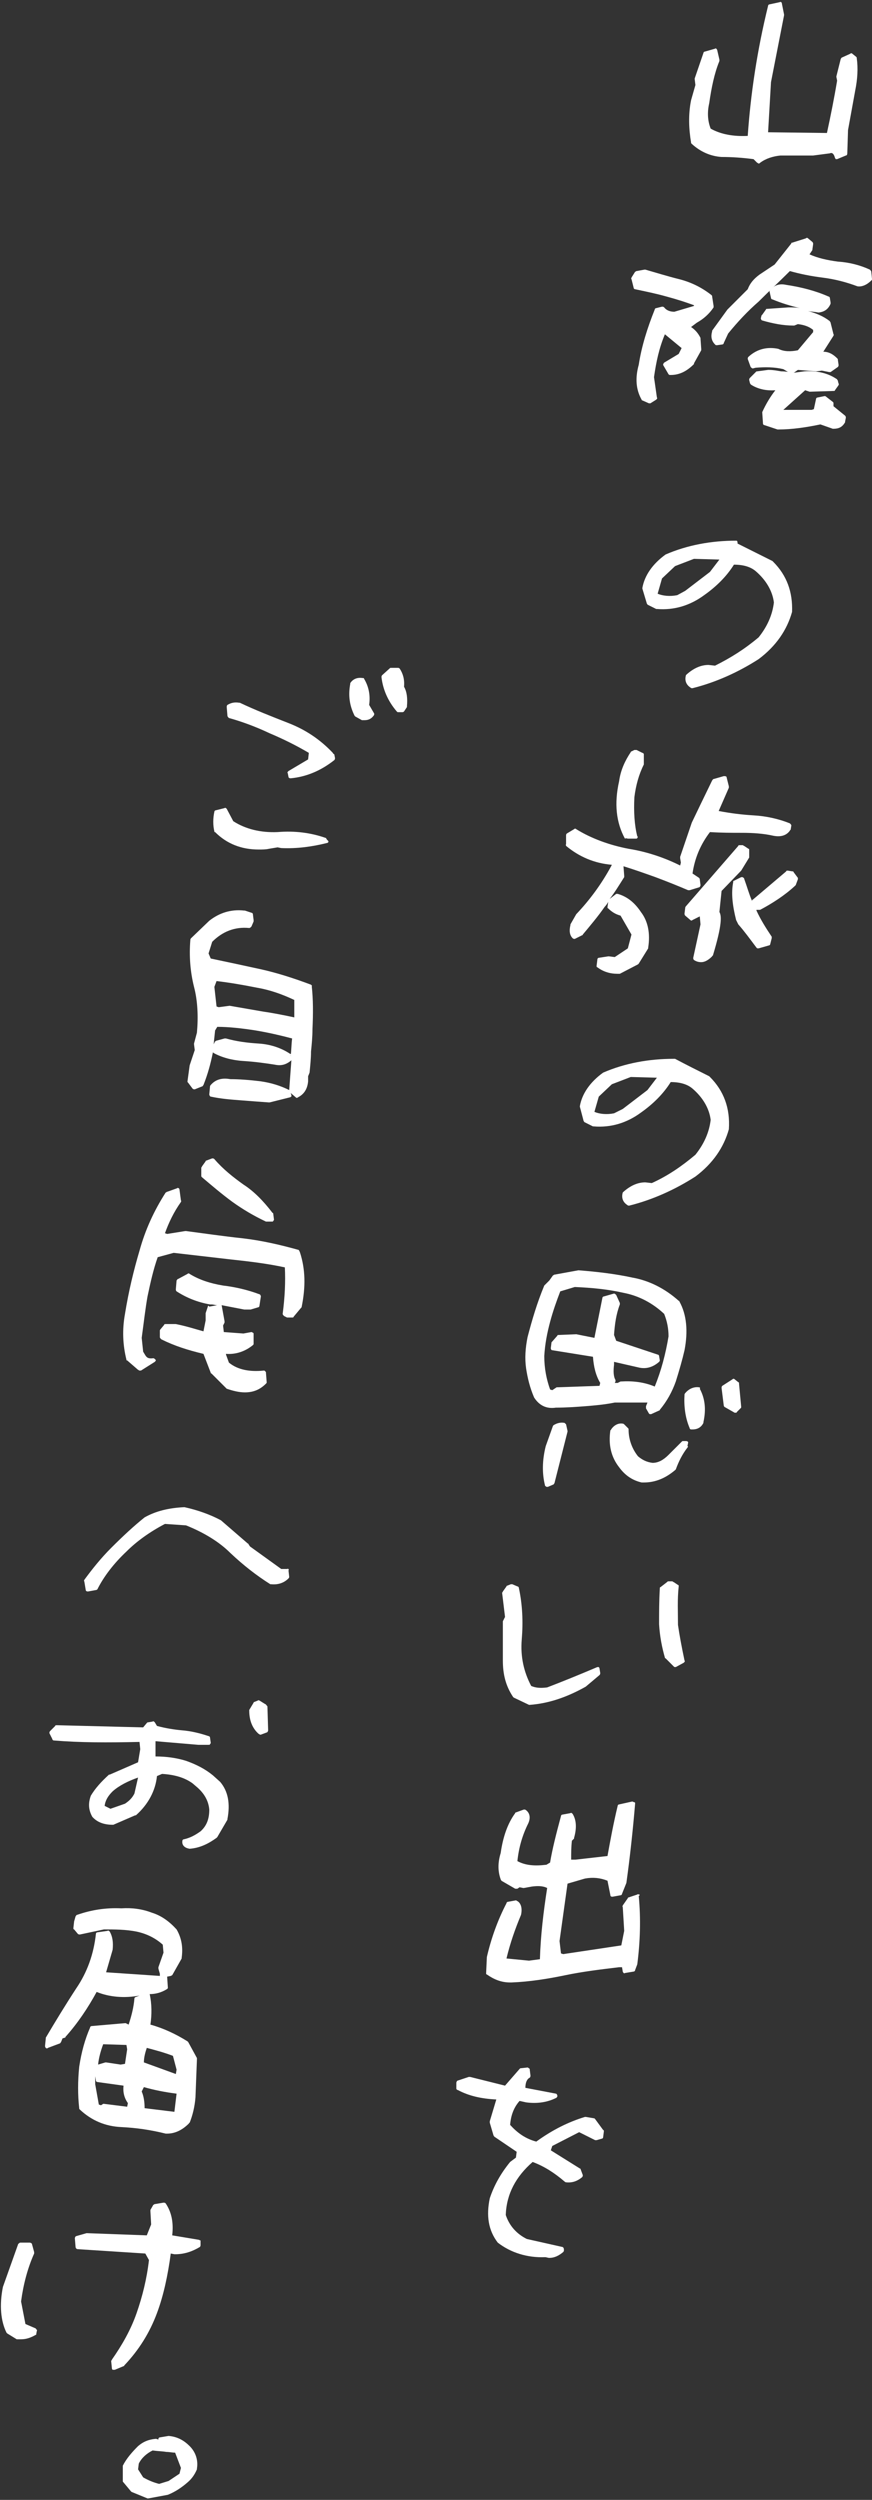 <?xml version="1.0" encoding="utf-8"?>
<!-- Generator: Adobe Illustrator 28.1.0, SVG Export Plug-In . SVG Version: 6.00 Build 0)  -->
<svg version="1.1" id="レイヤー_1" xmlns="http://www.w3.org/2000/svg" xmlns:xlink="http://www.w3.org/1999/xlink" x="0px"
	 y="0px" width="120px" height="344px" viewBox="0 0 120 344" style="enable-background:new 0 0 120 344;" xml:space="preserve">
<rect x="0" y="0" width="120" height="344" fill="#333333" stroke="none"/>
<style type="text/css">
	.st0{fill:#FFFFFF;}
</style>
<g>
	<path class="st0" d="M95.2,19.8c1.2,1.1,2.6,1.7,4.1,1.8c1.4,0,2.9,0.1,4.4,0.3l0.5,0.5c0.1,0,0.1,0.1,0.2,0.1c0.1,0,0.1,0,0.2-0.1
		c0.8-0.6,1.8-0.9,2.8-1l4.5,0l2.3-0.3c0.2-0.1,0.5-0.1,0.7,0.6c0,0.1,0.1,0.1,0.1,0.2c0.1,0,0.1,0,0.2,0l1.2-0.5
		c0.1,0,0.2-0.1,0.2-0.3l0.1-3.2l1-5.5c0.3-1.5,0.4-3,0.2-4.4c0-0.1,0-0.1-0.1-0.2l-0.5-0.4c-0.1-0.1-0.2-0.1-0.3,0l-1.1,0.5
		c-0.1,0-0.1,0.1-0.2,0.2l-0.6,2.4c0,0,0,0.1,0,0.1l0.1,0.5c-0.4,2.4-0.9,4.9-1.4,7.2l-8.1-0.1l0.4-6.9l1.8-9.2c0,0,0-0.1,0-0.1
		l-0.3-1.5c0-0.2-0.2-0.3-0.3-0.2l-1.4,0.3c-0.1,0-0.2,0.1-0.2,0.2c-1.5,6.1-2.4,12.1-2.8,17.9c-1.9,0.1-3.7-0.2-5.1-1
		c-0.4-1-0.5-2.2-0.2-3.5c0.3-2.1,0.7-4.1,1.4-5.8c0-0.1,0-0.1,0-0.2l-0.3-1.3c0-0.1-0.1-0.1-0.1-0.2c-0.1,0-0.1-0.1-0.2,0l-1.4,0.4
		c-0.1,0-0.2,0.1-0.2,0.2l-1.2,3.5c0,0,0,0.1,0,0.1l0.1,0.8l-0.6,2.1c-0.4,2-0.3,4,0,5.8C95.1,19.7,95.1,19.7,95.2,19.8z"/>
	<path class="st0" d="M114.7,55.9l0-0.4c0-0.1,0-0.1-0.1-0.2l-0.9-0.7c-0.1-0.1-0.2-0.1-0.2-0.1l-1,0.2c-0.1,0-0.2,0.1-0.2,0.2
		l-0.3,1.4l-0.3,0.1l-3.9,0l3-2.7l0.6,0.2c0,0,0,0,0.1,0l3.2-0.1c0.1,0,0.2,0,0.2-0.1l0.5-0.7c0-0.1,0.1-0.2,0-0.2l-0.1-0.4
		c0-0.1-0.1-0.1-0.1-0.2c-1.3-0.9-2.8-1.2-4.5-1.1l-1.5,0.2c-0.6-0.1-1.1-0.2-1.7-0.2c-0.6-0.1-1.1-0.2-1.7-0.2c0,0-0.1,0-0.1,0
		l-1.5,0.2c-0.1,0-0.1,0-0.2,0.1l-0.8,0.8c-0.1,0.1-0.1,0.2-0.1,0.3l0.1,0.4c0,0.1,0.1,0.1,0.1,0.2c0.9,0.6,2.1,0.9,3.4,0.8
		c-0.7,0.9-1.3,1.9-1.8,3c0,0,0,0.1,0,0.1l0.1,1.5c0,0.1,0.1,0.2,0.2,0.2l1.8,0.6c0,0,0.1,0,0.1,0c0,0,0,0,0,0
		c1.9,0,3.9-0.3,5.8-0.7l1.7,0.6c0,0,0,0,0.1,0c0.7,0,1.2-0.2,1.6-0.9c0,0,0-0.1,0-0.1l0.1-0.5c0-0.1,0-0.2-0.1-0.3L114.7,55.9z"/>
	<path class="st0" d="M87.2,39.6c0,0.1,0.1,0.2,0.2,0.2c1.4,0.3,2.9,0.6,4.3,1c1.5,0.4,2.7,0.8,3.8,1.2l0,0.1l-2.7,0.8
		c-0.6,0-1.1-0.2-1.4-0.6c-0.1-0.1-0.2-0.1-0.3-0.1l-0.8,0.2c-0.1,0-0.2,0.1-0.2,0.2c-1,2.5-1.8,5-2.2,7.6c-0.5,1.8-0.4,3.4,0.4,4.8
		c0,0.1,0.1,0.1,0.1,0.1l0.9,0.4c0,0,0.1,0,0.1,0c0,0,0.1,0,0.1,0l0.8-0.5c0.1-0.1,0.2-0.2,0.1-0.3l-0.4-2.8c0.3-2.1,0.7-4,1.5-5.9
		l2.3,1.9l-0.4,0.8l-2,1.2c-0.1,0.1-0.2,0.3-0.1,0.4l0.7,1.2c0.1,0.1,0.1,0.1,0.3,0.1c1.3,0,2.3-0.6,3.2-1.5c0,0,0,0,0-0.1l1-1.8
		c0,0,0-0.1,0-0.2l-0.1-1.4c0,0,0-0.1,0-0.1c-0.3-0.6-0.7-1.1-1.3-1.5l0.8-0.6c0.9-0.5,1.7-1.2,2.3-2.1c0-0.1,0-0.1,0-0.2l-0.2-1.3
		c0-0.1,0-0.1-0.1-0.2c-1.4-1.1-2.9-1.8-4.5-2.2c-1.6-0.4-3.2-0.9-4.6-1.3c0,0-0.1,0-0.1,0l-1.1,0.2c-0.1,0-0.1,0.1-0.2,0.1
		l-0.5,0.8c0,0.1-0.1,0.2,0,0.2L87.2,39.6z"/>
	<path class="st0" d="M109.8,48.2c-1,0.2-1.9,0.2-2.7-0.2c-1.5-0.3-2.9,0-4.1,1.1c-0.1,0.1-0.1,0.2-0.1,0.3l0.4,1.1
		c0.1,0.1,0.2,0.2,0.3,0.2l0.4-0.1c1.3-0.1,2.6-0.1,3.8,0.2l1,0.6c0,0,0.1,0,0.1,0c0.1,0,0.1,0,0.2,0l0.7-0.5l2.5,0.2l0.8-0.1l1,0.2
		c0.1,0,0.1,0,0.2,0l1-0.7c0.1-0.1,0.1-0.2,0.1-0.3l-0.1-0.7c0-0.1,0-0.1-0.1-0.2c-0.5-0.5-1.1-0.9-1.9-0.9l1.4-2.2
		c0-0.1,0.1-0.1,0-0.2l-0.4-1.6c0-0.1-0.1-0.1-0.1-0.2c-0.9-0.7-1.9-1.1-3-1.4c0.5,0.1,0.9,0.1,1.4,0.2c0,0,0,0,0.1,0
		c0.8-0.1,1.3-0.5,1.6-1.2c0-0.1,0-0.1,0-0.2l-0.1-0.6c0-0.1-0.1-0.2-0.2-0.2c-1.8-0.8-3.8-1.3-5.8-1.6c-0.9-0.2-1.6,0-2.2,0.7
		c-0.1,0.1-0.1,0.2-0.1,0.2l0.2,0.9c0,0.1,0.1,0.2,0.2,0.2c1.2,0.5,2.5,0.9,3.8,1.2c-0.5-0.1-1-0.1-1.6-0.1l-2.9,0.2
		c-0.1,0-0.2,0-0.2,0.1l-0.5,0.7c0,0-0.1,0.1-0.1,0.1l-0.1,0.4c0,0.1,0.1,0.3,0.2,0.3c1.4,0.4,2.8,0.7,4.3,0.7c0,0,0.1,0,0.1,0
		l0.5-0.2c0.8,0.1,1.5,0.3,2.1,0.8l0,0.3L109.8,48.2z"/>
	<path class="st0" d="M119.9,37.4c0-0.1-0.1-0.2-0.2-0.3c-1.3-0.6-2.8-1-4.4-1.1c-1.5-0.2-2.8-0.5-3.9-1l0.4-0.6c0,0,0-0.1,0-0.1
		l0.1-0.7c0-0.1,0-0.2-0.1-0.3l-0.6-0.5c-0.1-0.1-0.2-0.1-0.3,0l-1.9,0.6c-0.1,0-0.1,0-0.1,0.1l-2.3,2.9l-2.1,1.4
		c-0.8,0.6-1.3,1.2-1.6,2l-2.8,2.8l-2.1,2.9c0,0,0,0.1,0,0.1c-0.2,0.7-0.1,1.3,0.4,1.8c0.1,0.1,0.1,0.1,0.2,0.1c0,0,0,0,0.1,0
		l0.7-0.1c0.1,0,0.2-0.1,0.2-0.2l0.6-1.3c1.3-1.6,2.7-3.1,4.2-4.4c1.5-1.5,2.9-2.8,4.3-4.2c1.4,0.4,2.9,0.7,4.5,0.9
		c1.6,0.2,3.2,0.6,4.8,1.2c0.6,0.1,1.3-0.2,1.9-0.8c0.1-0.1,0.1-0.1,0.1-0.2L119.9,37.4z"/>
	<path class="st0" d="M101.3,74.4c-3.4,0-6.7,0.6-9.7,1.9c-1.8,1.3-2.9,2.9-3.2,4.6c0,0,0,0.1,0,0.1L89,83c0,0.1,0.1,0.1,0.1,0.2
		l1.2,0.6c0,0,0.1,0,0.1,0c2.4,0.2,4.6-0.5,6.5-1.9c1.7-1.2,3.1-2.6,4.1-4.2c1.3,0,2.3,0.3,3,0.9c1.4,1.2,2.3,2.7,2.5,4.3
		c-0.2,1.7-0.9,3.3-2.1,4.8c-1.9,1.6-3.8,2.8-6,3.9l-0.9-0.1c-1.1,0-2.1,0.5-3,1.3c0,0-0.1,0.1-0.1,0.1c-0.2,0.7,0,1.3,0.6,1.7
		c0,0,0.1,0.1,0.2,0.1c0,0,0,0,0.1,0c3.2-0.8,6.3-2.2,9.1-4c2.4-1.8,3.9-4,4.6-6.5c0.1-2.7-0.7-5-2.6-6.9c0,0,0,0-0.1-0.1
		c-1.6-0.8-3.2-1.6-4.8-2.4C101.5,74.4,101.4,74.4,101.3,74.4z M93.2,81.9c-1,0.2-2,0.1-2.7-0.2l0.6-2.1l1.8-1.7l2.6-1L99,77
		l-1.3,1.7l-3.4,2.6L93.2,81.9z"/>
	<path class="st0" d="M86.4,115.4C86.4,115.4,86.4,115.4,86.4,115.4l1.1,0c0.1,0,0.2,0,0.2-0.1c0.1-0.1,0.1-0.2,0-0.2
		c-0.4-1.6-0.5-3.4-0.4-5.4c0.2-1.6,0.6-3.1,1.3-4.5c0,0,0-0.1,0-0.1l0-1.3c0-0.1-0.1-0.2-0.2-0.2l-0.8-0.4c-0.1,0-0.2,0-0.3,0
		l-0.4,0.2c0,0-0.1,0-0.1,0.1c-0.8,1.2-1.4,2.5-1.6,4c-0.7,3.1-0.4,5.7,0.8,7.9C86.2,115.3,86.3,115.4,86.4,115.4z"/>
	<path class="st0" d="M77.9,116.4c1.8,1.5,3.9,2.4,6.3,2.6l-0.1,0.2c-1.3,2.4-2.9,4.6-4.8,6.6l-0.8,1.4c0,0,0,0.1,0,0.1
		c-0.2,0.8-0.1,1.4,0.3,1.8c0.1,0.1,0.2,0.1,0.3,0.1l1-0.5c0,0,0.1,0,0.1-0.1c1-1.2,2.1-2.5,3-3.8c0.2-0.2,0.4-0.5,0.5-0.7l-0.1,0.7
		c0,0.1,0,0.2,0.1,0.2c0.5,0.5,1,0.8,1.7,1l1.5,2.6l-0.5,1.9l-1.8,1.2l-0.8-0.1c0,0-0.1,0-0.1,0l-1.3,0.2c-0.1,0-0.2,0.1-0.2,0.3
		l-0.1,0.8c0,0.1,0,0.2,0.1,0.2c0.8,0.6,1.7,0.9,2.8,0.9c0.1,0,0.1,0,0.2,0c0,0,0.1,0,0.1,0l2.5-1.3c0,0,0.1-0.1,0.1-0.1l1.3-2.1
		c0,0,0-0.1,0-0.1c0.3-1.9,0-3.6-1-4.9c-0.8-1.2-1.8-2.1-3.2-2.5c-0.1,0-0.2,0-0.2,0l-0.9,0.7c0.7-0.9,1.3-1.9,2-3c0,0,0-0.1,0-0.2
		l-0.1-1.3c1.6,0.5,3,1,4.4,1.5c1.6,0.6,3.1,1.2,4.5,1.8c0.1,0,0.1,0,0.2,0l1.3-0.4c0.1,0,0.2-0.2,0.2-0.3l-0.1-0.8
		c0-0.1-0.1-0.2-0.1-0.2l-0.9-0.6c0.3-2.1,1.1-4,2.4-5.7c1.6,0.1,3,0.1,4.4,0.1c1.5,0,3,0.1,4.3,0.4c1,0.2,1.8,0,2.3-0.7
		c0,0,0-0.1,0.1-0.1l0.1-0.6c0-0.1-0.1-0.2-0.2-0.3c-1.5-0.6-3.2-1-5-1.1c-1.7-0.1-3.2-0.3-4.8-0.6l1.4-3.2c0-0.1,0-0.1,0-0.2
		l-0.3-1.2c0-0.2-0.2-0.2-0.4-0.2l-1.4,0.4c-0.1,0-0.1,0.1-0.2,0.2l-1.6,3.3l-1.2,2.5l-1.6,4.7c0,0,0,0.1,0,0.2l0.1,0.6l-0.1,0.4
		c-2.2-1.1-4.6-1.9-7.1-2.3c-2.6-0.5-5.1-1.4-7.2-2.7c-0.1-0.1-0.2-0.1-0.3,0l-1,0.6c-0.1,0.1-0.1,0.2-0.1,0.3l0,1.2
		C77.8,116.2,77.9,116.3,77.9,116.4z"/>
	<path class="st0" d="M102,119.8l1.1-1.8c0,0,0-0.1,0-0.2l0-0.8c0-0.1,0-0.2-0.1-0.2l-0.6-0.4c-0.1,0-0.1-0.1-0.2-0.1l-0.4,0
		c-0.1,0-0.2,0-0.2,0.1l-7.2,8.3c0,0-0.1,0.1-0.1,0.2l-0.1,0.8c0,0.1,0,0.2,0.1,0.3l0.7,0.6c0.1,0.1,0.2,0.1,0.3,0l1-0.5l0.1,1.1
		l-1,4.6c0,0.1,0,0.2,0.1,0.3c0.3,0.2,0.6,0.3,1,0.3c0.5,0,1-0.3,1.5-0.8c0,0,0-0.1,0.1-0.1c1.3-4.3,1.2-5.5,0.9-6l0.3-2.9
		L102,119.8z"/>
	<path class="st0" d="M109.2,120c0-0.1-0.1-0.1-0.2-0.1l-0.6-0.1c-0.1,0-0.2,0-0.2,0.1l-4.6,3.9c-0.1,0-0.1,0.1-0.1,0.2
		c-0.4-0.9-0.7-2-1.1-3.1c0-0.1-0.1-0.1-0.2-0.2c-0.1,0-0.2,0-0.2,0l-1,0.5c-0.1,0-0.1,0.1-0.1,0.2c-0.3,1.5-0.1,3.2,0.4,5.2
		l0.3,0.6c0,0,0,0,0,0c0.8,0.9,1.6,2,2.5,3.2c0.1,0.1,0.1,0.1,0.2,0.1c0,0,0,0,0.1,0l1.4-0.4c0.1,0,0.2-0.1,0.2-0.2l0.2-0.8
		c0-0.1,0-0.2,0-0.2c-0.8-1.2-1.5-2.3-2.1-3.6c0,0,0-0.1,0-0.1l0.3,0c0.1,0,0.1,0,0.2,0c1.7-0.9,3.4-2,4.8-3.3c0,0,0.1-0.1,0.1-0.1
		l0.3-0.8c0-0.1,0-0.2,0-0.2L109.2,120z"/>
	<path class="st0" d="M97.7,148.2c0,0-0.1-0.1-0.1-0.1c-1.6-0.8-3.2-1.6-4.7-2.4c-0.1,0-0.1,0-0.2,0c-3.4,0-6.7,0.6-9.7,1.9
		c-1.8,1.3-2.9,2.9-3.2,4.6c0,0,0,0.1,0,0.1l0.5,1.9c0,0.1,0.1,0.1,0.1,0.2l1.2,0.6c0,0,0.1,0,0.1,0c2.4,0.2,4.6-0.5,6.5-1.9
		c1.7-1.2,3.1-2.6,4.1-4.2c1.3,0,2.3,0.3,3,0.9c1.4,1.2,2.3,2.7,2.5,4.3c-0.2,1.7-0.9,3.3-2.1,4.8c-1.9,1.6-3.8,2.9-6,3.9l-0.9-0.1
		c-1.1,0-2.1,0.5-3,1.3c0,0-0.1,0.1-0.1,0.1c-0.2,0.7,0,1.3,0.6,1.7c0,0,0.1,0.1,0.2,0.1c0,0,0,0,0.1,0c3.2-0.8,6.3-2.2,9.1-4
		c2.4-1.8,3.9-4,4.6-6.5C100.5,152.5,99.6,150.1,97.7,148.2z M84.5,153.2c-1,0.2-2,0.1-2.7-0.2l0.6-2.1l1.8-1.7l2.6-1l3.6,0.1
		l-1.3,1.7l-3.4,2.6L84.5,153.2z"/>
	<path class="st0" d="M73.5,192.3c0.7,1.1,1.7,1.6,3,1.4c1.4,0,2.8-0.1,4.1-0.2c1.2-0.1,2.5-0.2,4-0.5l4.5,0l-0.2,0.5
		c0,0.1,0,0.2,0,0.3l0.4,0.7c0.1,0.1,0.1,0.1,0.2,0.1c0,0,0.1,0,0.1,0l1.1-0.5c0,0,0.1,0,0.1-0.1c1-1.2,1.7-2.5,2.2-3.9
		c0.5-1.6,0.9-3,1.2-4.3c0.5-2.6,0.3-4.9-0.7-6.7c0,0,0-0.1-0.1-0.1c-1.9-1.7-4.1-2.8-6.4-3.2c-2.3-0.5-4.8-0.8-7.4-1l-3.3,0.6
		c-0.1,0-0.1,0.1-0.2,0.1l-0.5,0.7l-0.6,0.6c0,0-0.1,0.1-0.1,0.1c-1,2.4-1.7,4.8-2.3,7.1c-0.3,1.5-0.4,2.9-0.2,4.3
		C72.6,189.6,72.9,190.9,73.5,192.3z M84.5,187.8l0-0.4l3.5,0.8c1,0.2,1.9-0.1,2.7-0.8c0.1-0.1,0.1-0.2,0.1-0.2l-0.1-0.6
		c0-0.1-0.1-0.2-0.2-0.2l-5.7-1.9l-0.3-0.8c0.1-1.5,0.3-2.9,0.8-4.2c0-0.1,0-0.1,0-0.2l-0.5-1.1c-0.1-0.1-0.2-0.2-0.3-0.2l-1.4,0.4
		c-0.1,0-0.2,0.1-0.2,0.2l-1.1,5.5l-2.5-0.5l-2.4,0.1c-0.1,0-0.2,0-0.2,0.1l-0.7,0.8c0,0-0.1,0.1-0.1,0.1l-0.1,0.8
		c0,0.2,0.1,0.3,0.2,0.3l5.6,0.9c0.1,1.4,0.4,2.6,1,3.6l-0.1,0.4l-5.8,0.2c-0.1,0-0.1,0-0.1,0l-0.6,0.4l-0.3-0.1
		c-0.5-1.4-0.8-2.9-0.8-4.6c0.1-1.7,0.4-3.2,0.8-4.7c0.4-1.5,0.9-2.9,1.4-4.2l2-0.6c2.3,0.1,4.5,0.3,6.7,0.8c2.1,0.4,4,1.4,5.6,2.9
		c0.4,1,0.6,2,0.6,3.1c-0.4,2.4-1,4.7-1.9,6.9c-1.4-0.6-3-0.8-4.6-0.7c0,0-0.1,0-0.1,0l-0.4,0.2l-0.4,0l0.1-0.2c0-0.1,0-0.1,0-0.2
		C84.4,189.4,84.4,188.6,84.5,187.8z"/>
	<path class="st0" d="M77.7,195.8c-0.5-0.1-1,0-1.5,0.3c0,0-0.1,0.1-0.1,0.1l-1,2.8c0,0,0,0,0,0c-0.5,2-0.5,3.8-0.1,5.4
		c0,0.1,0.1,0.1,0.2,0.2c0,0,0.1,0,0.1,0c0,0,0.1,0,0.1,0l0.7-0.3c0.1,0,0.1-0.1,0.2-0.2l1.8-7.1c0,0,0-0.1,0-0.1l-0.2-0.9
		C77.9,196,77.8,195.9,77.7,195.8z"/>
	<path class="st0" d="M94.7,198.5c0-0.1-0.1-0.2-0.3-0.2l-0.4,0c-0.1,0-0.1,0-0.2,0.1l-1.8,1.8c-0.7,0.7-1.4,1.1-2.2,1.1
		c-0.8-0.1-1.4-0.4-2-0.9c-0.8-1-1.3-2.3-1.3-3.7c0-0.1,0-0.1-0.1-0.2l-0.5-0.5c0,0-0.1-0.1-0.2-0.1c-0.6-0.1-1.2,0.2-1.6,0.8
		c0,0,0,0.1-0.1,0.1c-0.3,2,0.1,3.7,1.2,5.1c0.8,1.1,1.8,1.8,3.1,2.1c0.1,0,0.2,0,0.3,0c1.6,0,3-0.6,4.3-1.7c0,0,0.1-0.1,0.1-0.1
		c0.4-1.1,0.9-2.1,1.6-3c0.1-0.1,0.1-0.2,0-0.2L94.7,198.5z"/>
	<path class="st0" d="M101.6,190.2l-0.5-0.4c-0.1-0.1-0.2-0.1-0.3,0l-1.4,0.9c-0.1,0.1-0.1,0.2-0.1,0.3l0.3,2.4
		c0,0.1,0.1,0.2,0.1,0.2l1.4,0.8c0,0,0.1,0,0.1,0c0.1,0,0.2,0,0.2-0.1l0.5-0.5c0.1-0.1,0.1-0.1,0.1-0.2l-0.3-3.2
		C101.7,190.3,101.7,190.2,101.6,190.2z"/>
	<path class="st0" d="M96.2,190.9c-0.7-0.1-1.4,0.2-1.9,0.8c0,0-0.1,0.1-0.1,0.2c-0.1,1.6,0.1,3.2,0.7,4.6c0,0.1,0.1,0.2,0.2,0.2
		c0.1,0,0.1,0,0.2,0c0.7,0,1.2-0.3,1.5-0.9c0,0,0-0.1,0-0.1c0.4-1.8,0.2-3.3-0.5-4.6C96.4,191,96.3,190.9,96.2,190.9z"/>
	<path class="st0" d="M93.4,218.3c0-0.1,0-0.2-0.1-0.2l-0.6-0.4c-0.1,0-0.1-0.1-0.2-0.1l-0.5,0c-0.1,0-0.1,0-0.2,0.1l-0.9,0.7
		c-0.1,0-0.1,0.1-0.1,0.2c-0.1,1.7-0.1,3.3-0.1,4.9c0.1,1.7,0.4,3.2,0.8,4.6c0,0,0,0.1,0.1,0.1l1.1,1.1c0.1,0.1,0.1,0.1,0.2,0.1
		c0,0,0.1,0,0.1,0l1.1-0.6c0.1-0.1,0.2-0.2,0.1-0.3c-0.4-1.9-0.7-3.5-0.9-4.9C93.3,221.8,93.2,220.1,93.4,218.3z"/>
	<path class="st0" d="M69.2,223.1c0,0,0,0.1,0,0.1c0,0.7,0,1.3,0,2c0,1.1,0,2.2,0,3.3c0,1.9,0.4,3.5,1.4,5c0,0,0.1,0.1,0.1,0.1
		l2.1,1c0,0,0.1,0,0.1,0c0,0,0,0,0,0c2.7-0.2,5.2-1.1,7.7-2.5l1.9-1.6c0.1-0.1,0.1-0.2,0.1-0.3l-0.1-0.6c0-0.1-0.1-0.2-0.1-0.2
		c-0.1,0-0.2,0-0.2,0c-2.6,1.1-4.8,2-6.9,2.8c-0.8,0.1-1.5,0.1-2.2-0.2c-1-1.9-1.5-4-1.3-6.4c0.2-2.4,0.1-4.8-0.4-7.1
		c0-0.1-0.1-0.2-0.2-0.2l-0.7-0.3c-0.1,0-0.1,0-0.2,0l-0.5,0.2c-0.1,0-0.1,0.1-0.1,0.1l-0.5,0.7c0,0.1-0.1,0.1-0.1,0.2l0.4,3.3
		L69.2,223.1z"/>
	<path class="st0" d="M88,260.7c-0.1,0-0.2-0.1-0.3,0l-1.2,0.4c-0.1,0-0.1,0.1-0.1,0.1l-0.7,1c0,0.1-0.1,0.1,0,0.2l0.2,3.3l-0.4,2
		l-8,1.2l-0.3-0.1l-0.2-1.7l1.1-7.9l2.4-0.7c1.1-0.2,2.1-0.1,3.1,0.3l0.4,2c0,0.2,0.2,0.2,0.3,0.2l1.1-0.2c0.1,0,0.2-0.1,0.2-0.2
		l0.6-1.5c0.5-3.6,0.9-7.3,1.2-10.9c0-0.1,0-0.2-0.1-0.2s-0.2-0.1-0.3-0.1l-1.8,0.4c-0.1,0-0.2,0.1-0.2,0.2c-0.6,2.5-1,4.7-1.4,6.9
		l-4.4,0.5l-0.6,0c0-0.9,0-1.7,0.1-2.6L79,253c0,0,0-0.1,0-0.1c0.4-1.4,0.3-2.5-0.2-3.3c-0.1-0.1-0.2-0.2-0.3-0.1l-1.1,0.2
		c-0.1,0-0.2,0.1-0.2,0.2c-0.7,2.6-1.2,4.6-1.5,6.4l-0.5,0.3c-1.6,0.2-2.9,0.1-4-0.5c0.2-1.9,0.7-3.6,1.5-5.2
		c0.4-0.9,0.1-1.5-0.3-1.8c-0.1-0.1-0.2-0.1-0.3-0.1l-1.1,0.4c-0.1,0-0.1,0.1-0.1,0.1c-1.1,1.5-1.7,3.4-2,5.5
		c-0.4,1.3-0.4,2.5,0,3.6c0,0.1,0.1,0.1,0.1,0.2l1.9,1.1c0.1,0,0.2,0,0.3,0l0.3-0.2l0.5,0.1c0,0,0.1,0,0.1,0l1.1-0.2
		c0.8-0.1,1.5-0.1,2.1,0.2c-0.5,3.2-0.9,6.5-1,9.8l-1.5,0.2l-3.1-0.3c0.5-2.1,1.2-4.1,2-6c0.2-0.9,0-1.6-0.5-1.9
		c-0.1,0-0.1-0.1-0.2-0.1l-1.1,0.2c-0.1,0-0.2,0.1-0.2,0.2c-1.2,2.3-2.1,4.8-2.7,7.4l-0.1,2.2c0,0.1,0,0.2,0.1,0.2
		c1,0.7,2,1.1,3.2,1.1c0.1,0,0.1,0,0.2,0c2.5-0.1,5-0.5,7.4-1c2.4-0.5,4.9-0.8,7.4-1.1l0.4,0l0.1,0.6c0,0.1,0.1,0.1,0.1,0.2
		c0.1,0,0.1,0.1,0.2,0l1.2-0.2c0.1,0,0.2-0.1,0.2-0.2l0.3-0.8c0.4-3.1,0.5-6.3,0.2-9.4C88.1,260.8,88,260.7,88,260.7z"/>
	<path class="st0" d="M81.9,291.6c0,0-0.1-0.1-0.1-0.1l-1.2-0.2c0,0-0.1,0-0.1,0c-2.3,0.7-4.5,1.8-6.7,3.4c-1.5-0.4-2.6-1.2-3.6-2.3
		c0.1-1.3,0.5-2.4,1.3-3.3l0.9,0.2c1.5,0.2,2.9,0,4.1-0.6c0.1,0,0.1-0.1,0.2-0.2l0-0.1c0-0.1-0.1-0.3-0.2-0.3l-4.2-0.8
		c0-0.7,0.2-1.2,0.6-1.4c0.1-0.1,0.1-0.2,0.1-0.3l-0.1-0.8c0-0.1,0-0.1-0.1-0.2c-0.1,0-0.1-0.1-0.2-0.1l-0.9,0.1
		c-0.1,0-0.1,0-0.2,0.1l-2,2.3l-4.8-1.2c-0.1,0-0.1,0-0.2,0l-1.5,0.5c-0.1,0-0.2,0.2-0.2,0.3l0,0.8c0,0.1,0.1,0.2,0.2,0.2
		c1.5,0.8,3.2,1.2,5.3,1.3l-0.9,3c0,0.1,0,0.1,0,0.2l0.5,1.7c0,0.1,0.1,0.1,0.1,0.2l3.1,2.1l-0.1,0.8l-0.8,0.6
		c-1.3,1.6-2.2,3.2-2.8,5c-0.5,2.4-0.2,4.4,1.1,6.1c0,0,0,0,0,0c1.8,1.4,4.1,2.1,6.5,2c0.2,0,0.4,0.1,0.6,0.1c0.7,0,1.3-0.3,1.9-0.8
		c0,0,0.1-0.1,0.1-0.2l0-0.2c0-0.1-0.1-0.3-0.2-0.3l-4.9-1.1c-1.4-0.7-2.4-1.8-2.9-3.3c0.1-2.9,1.4-5.3,3.7-7.3
		c1.6,0.6,3,1.5,4.4,2.7c0,0,0.1,0.1,0.2,0.1c0.9,0.1,1.6-0.2,2.2-0.7c0.1-0.1,0.1-0.2,0.1-0.3l-0.3-0.8c0-0.1-0.1-0.1-0.1-0.1
		l-4-2.5l0.2-0.6l3.7-1.9l2.2,1.1c0.1,0,0.1,0,0.2,0l0.7-0.2c0.1,0,0.2-0.1,0.2-0.2l0.1-0.8c0-0.1,0-0.2-0.1-0.2L81.9,291.6z"/>
	<path class="st0" d="M55,92c-0.1-0.1-0.2-0.1-0.2-0.1l-1,0c-0.1,0-0.1,0-0.2,0.1l-1,0.9c-0.1,0.1-0.1,0.2-0.1,0.3
		c0.2,1.7,0.9,3.3,2.1,4.7c0.1,0.1,0.1,0.1,0.2,0.1c0,0,0,0,0,0l0.6,0c0.1,0,0.2-0.1,0.2-0.1l0.4-0.6c0,0,0-0.1,0-0.1
		c0.1-1.1,0-2-0.4-2.7C55.7,93.4,55.4,92.6,55,92z"/>
	<path class="st0" d="M45.8,103.6c-1.8-1.9-3.8-3.2-6.1-4.1c-2.3-0.9-4.6-1.8-6.7-2.8c0,0,0,0-0.1,0c-0.6-0.1-1.1,0-1.6,0.3
		c-0.1,0.1-0.1,0.2-0.1,0.3l0.1,1.2c0,0.1,0.1,0.2,0.2,0.3c1.8,0.5,3.7,1.2,5.6,2.1c1.9,0.8,3.7,1.7,5.4,2.7l-0.1,0.9l-2.7,1.6
		c-0.1,0.1-0.2,0.2-0.1,0.3l0.1,0.5c0,0.1,0.1,0.2,0.3,0.2c0,0,0,0,0,0c2.1-0.2,4.1-1,6-2.5c0.1-0.1,0.1-0.2,0.1-0.3l-0.1-0.5
		C45.8,103.7,45.8,103.6,45.8,103.6z"/>
	<path class="st0" d="M44.9,115.4c0-0.1-0.1-0.1-0.1-0.1c-2-0.7-4.2-1-6.6-0.8c-2.3,0.1-4.4-0.4-6.1-1.5l-0.9-1.7
		c-0.1-0.1-0.2-0.2-0.3-0.1l-1.2,0.3c-0.1,0-0.2,0.1-0.2,0.2c-0.2,0.9-0.2,1.9,0,2.7c0,0.1,0,0.1,0.1,0.1c1.6,1.6,3.6,2.4,6,2.4
		c0.5,0,1,0,1.4-0.1l1.2-0.2l0.5,0.1c2.2,0.1,4.3-0.2,6.3-0.7c0.1,0,0.2-0.1,0.2-0.2S45,115.6,44.9,115.4L44.9,115.4z"/>
	<path class="st0" d="M50.8,97c0.2-1.4-0.1-2.6-0.7-3.6c0-0.1-0.1-0.1-0.2-0.1c-0.7-0.1-1.3,0.1-1.7,0.7c0,0,0,0.1,0,0.1
		c-0.3,1.6-0.1,3,0.6,4.4c0,0,0.1,0.1,0.1,0.1l0.9,0.5c0,0,0.1,0,0.1,0c0.1,0,0.2,0,0.3,0c0.5,0,0.9-0.2,1.2-0.6
		c0.1-0.1,0.1-0.2,0.1-0.3L50.8,97z"/>
	<path class="st0" d="M42.8,135.5c-2.4-0.9-4.6-1.6-6.8-2.1c-2.3-0.5-4.6-1-7-1.5l-0.3-0.7l0.5-1.6c1.4-1.4,3.1-2.1,5.1-1.9
		c0.1,0,0.2-0.1,0.3-0.2l0.3-0.7c0,0,0-0.1,0-0.2l-0.1-0.8c0-0.1-0.1-0.2-0.2-0.2l-0.9-0.3c0,0,0,0-0.1,0c-1.8-0.2-3.4,0.3-4.8,1.4
		l-2.5,2.4c0,0-0.1,0.1-0.1,0.2c-0.2,2.3,0,4.5,0.5,6.5c0.5,1.9,0.6,4.1,0.4,6.3l-0.4,1.5c0,0,0,0.1,0,0.1l0.1,0.8l-0.7,2.1
		l-0.3,2.2c0,0.1,0,0.1,0.1,0.2l0.6,0.8c0.1,0.1,0.2,0.1,0.3,0.1l1-0.4c0.1,0,0.1-0.1,0.2-0.2c0.6-1.5,1-3,1.3-4.5c0,0,0,0,0.1,0.1
		c1.1,0.6,2.5,1,4.1,1.1h0c1.6,0.1,3,0.3,4.3,0.5c0.9,0.2,1.6,0,2.3-0.6c-0.1,1.3-0.2,2.7-0.3,4.1c0,0,0,0,0,0
		c-1.2-0.6-2.5-1-3.9-1.2c-1.6-0.2-3-0.3-4.2-0.3c-1.1-0.2-2,0-2.7,0.8c0,0-0.1,0.1-0.1,0.2l-0.1,1.1c0,0.1,0.1,0.3,0.2,0.3
		c1.4,0.3,2.7,0.4,4,0.5c1.3,0.1,2.6,0.2,4,0.3c0,0,0,0,0,0c0,0,0,0,0.1,0l2.8-0.7c0.1,0,0.1-0.1,0.2-0.1c0-0.1,0-0.1,0-0.2
		l-0.1-0.3l0.7,0.6c0.1,0.1,0.2,0.1,0.3,0c0.8-0.4,1.3-1.1,1.4-2.2l0-0.7l0.2-0.5c0.1-1,0.2-2,0.2-2.9c0.1-1,0.2-2,0.2-3.1
		c0.1-2.1,0.1-4.1-0.1-5.9C43,135.7,42.9,135.6,42.8,135.5z M31.6,138.4C31.5,138.4,31.5,138.4,31.6,138.4l-1.5,0.2l-0.3-0.1
		l-0.3-2.7l0.3-0.8c1.7,0.2,3.5,0.5,5.5,0.9c1.8,0.3,3.5,0.9,5.2,1.7l0,2.4c-1.4-0.3-2.9-0.6-4.3-0.8L31.6,138.4
		C31.6,138.4,31.6,138.4,31.6,138.4z M39.9,145c-1.2-0.8-2.7-1.3-4.3-1.4c-1.6-0.1-3.1-0.3-4.5-0.7c0,0,0,0-0.1,0c0,0-0.1,0-0.1,0
		l-1.1,0.3c-0.1,0-0.1,0.1-0.2,0.1l-0.2,0.4l0.2-1.9l0.3-0.5c1.6,0,3.4,0.2,5.3,0.5c1.8,0.3,3.5,0.7,5,1.1c-0.1,0.8-0.1,1.6-0.2,2.5
		l0-0.2C40.1,145.1,40,145,39.9,145z"/>
	<path class="st0" d="M41.1,172c-2.5-0.7-5.1-1.3-7.7-1.6c-2.8-0.3-5.5-0.7-7.8-1c0,0-0.1,0-0.1,0l-2.5,0.4l-0.3-0.1
		c0.5-1.4,1.2-2.9,2.2-4.3c0-0.1,0.1-0.1,0-0.2l-0.2-1.5c0-0.1-0.1-0.2-0.1-0.2c-0.1,0-0.2-0.1-0.2,0L23,164c-0.1,0-0.1,0.1-0.2,0.1
		c-1.6,2.5-2.8,5.1-3.6,8c-0.8,2.7-1.5,5.6-2,8.7c-0.4,2.2-0.3,4.3,0.2,6.3c0,0.1,0,0.1,0.1,0.1l1.5,1.3c0.1,0,0.1,0.1,0.2,0.1
		c0.1,0,0.1,0,0.2,0l1.9-1.2c0.1-0.1,0.2-0.2,0.1-0.3c-0.1-0.1-0.2-0.2-0.3-0.2c-0.7,0.1-0.9-0.1-1.1-0.4l-0.3-0.5l-0.2-1.9
		c0.3-2.2,0.5-4,0.8-5.7c0.4-1.9,0.8-3.7,1.4-5.4l2.2-0.6c2.6,0.3,5.2,0.6,7.8,0.9c2.8,0.3,5.2,0.6,7.5,1.1c0.1,2,0,4.1-0.3,6.4
		c0,0.1,0.1,0.2,0.2,0.3l0.4,0.2c0,0,0.1,0,0.1,0l0.6,0c0.1,0,0.2,0,0.2-0.1l1-1.2c0,0,0.1-0.1,0.1-0.1c0.6-2.9,0.5-5.3-0.2-7.5
		C41.2,172.1,41.1,172,41.1,172z"/>
	<path class="st0" d="M28.6,179.8l-0.3,0.9c0,0,0,0.1,0,0.1l0,0.9l-0.3,1.5c-1.1-0.3-2.3-0.7-3.8-1c0,0-0.1,0-0.1,0l-1.3,0
		c-0.1,0-0.2,0-0.2,0.1l-0.5,0.6c0,0-0.1,0.1-0.1,0.2l0,0.9c0,0.1,0.1,0.2,0.2,0.3c1.8,0.9,3.7,1.5,5.8,2l1,2.6c0,0,0,0.1,0.1,0.1
		l2,2c0,0,0.1,0.1,0.1,0.1c0.9,0.3,1.7,0.5,2.5,0.5c1.2,0,2.1-0.4,2.9-1.2c0.1-0.1,0.1-0.1,0.1-0.2l-0.1-1.3c0-0.1,0-0.1-0.1-0.2
		s-0.1-0.1-0.2-0.1c-1.9,0.2-3.6-0.1-4.8-1.1l-0.4-1.1l0-0.1c1.3,0.1,2.6-0.3,3.7-1.2c0.1-0.1,0.1-0.1,0.1-0.2l0-1.3
		c0-0.1,0-0.2-0.1-0.2c-0.1-0.1-0.2-0.1-0.2-0.1l-1.1,0.2l-2.7-0.2l-0.1-0.9l0.2-0.4c0-0.1,0-0.1,0-0.2l-0.4-2.2c0,0,0,0,0,0
		c1,0.2,2.1,0.4,3.1,0.6l0.9,0l1-0.3c0.1,0,0.2-0.1,0.2-0.2l0.2-1.3c0-0.1-0.1-0.3-0.2-0.3c-1.6-0.6-3.3-1-5-1.2
		c-1.8-0.3-3.3-0.8-4.6-1.6c-0.1-0.1-0.2-0.1-0.3,0l-1.3,0.7c-0.1,0-0.1,0.1-0.2,0.2l-0.1,1.2c0,0.1,0,0.2,0.1,0.3
		c1.4,0.9,2.9,1.5,4.6,1.8l0.2,0c0.3,0,0.5,0.1,0.8,0.1l-1.1,0.2C28.7,179.6,28.6,179.7,28.6,179.8z"/>
	<path class="st0" d="M32,165.4C32,165.4,32,165.4,32,165.4c1.4,1,2.9,1.9,4.6,2.7c0,0,0.1,0,0.1,0c0,0,0,0,0,0l0.7,0
		c0.1,0,0.2,0,0.2-0.1c0.1-0.1,0.1-0.1,0.1-0.2l-0.1-0.8c0,0,0-0.1-0.1-0.1c-1.3-1.7-2.6-3-4-3.9c-1.4-1-2.8-2.1-4-3.5
		c-0.1-0.1-0.2-0.1-0.3-0.1l-0.8,0.3c-0.1,0-0.1,0.1-0.1,0.1l-0.5,0.7c0,0.1-0.1,0.1-0.1,0.2l0,1.1c0,0.1,0,0.1,0.1,0.2
		C29.1,163.1,30.5,164.3,32,165.4z"/>
	<path class="st0" d="M39.5,215.9l-0.8,0l-4.3-3.1l-0.2-0.3c0,0,0-0.1-0.1-0.1l-3.7-3.2c-1.5-0.8-3.2-1.4-5-1.8c0,0,0,0-0.1,0
		c-2,0.1-3.8,0.5-5.4,1.4c-1.5,1.2-3,2.6-4.6,4.2c-1.4,1.4-2.6,2.9-3.7,4.4c0,0.1-0.1,0.1,0,0.2l0.2,1.2c0,0.1,0.1,0.2,0.3,0.2
		c0,0,0,0,0,0l1.1-0.2c0.1,0,0.2-0.1,0.2-0.1c0.9-1.8,2.3-3.6,4-5.2c1.4-1.4,3.2-2.7,5.3-3.8l2.9,0.2c2.5,1,4.6,2.3,6.1,3.8
		c1.8,1.7,3.6,3.1,5.5,4.3c0,0,0.1,0,0.1,0c1,0.1,1.8-0.2,2.4-0.8c0.1-0.1,0.1-0.2,0.1-0.2l-0.1-0.9C39.8,216,39.7,215.8,39.5,215.9
		z"/>
	<path class="st0" d="M36.5,234.5l-0.8-0.5c-0.1,0-0.2-0.1-0.2,0l-0.5,0.2c-0.1,0-0.1,0.1-0.1,0.1l-0.6,1c0,0,0,0.1,0,0.1
		c0,1.3,0.4,2.4,1.3,3.2c0.1,0,0.1,0.1,0.2,0.1c0,0,0.1,0,0.1,0l0.8-0.3c0.1,0,0.2-0.2,0.2-0.3l-0.1-3.3
		C36.6,234.6,36.6,234.5,36.5,234.5z"/>
	<path class="st0" d="M29.3,244.3c-1.1-0.9-2.3-1.5-3.7-2c-1.3-0.4-2.7-0.6-4.2-0.6l0-1.9l0-0.2l5.9,0.5l1.4,0c0.1,0,0.2,0,0.2-0.1
		c0.1-0.1,0.1-0.1,0.1-0.2l-0.1-0.7c0-0.1-0.1-0.2-0.2-0.2c-1.2-0.4-2.4-0.7-3.7-0.8c-1.1-0.1-2.3-0.3-3.4-0.6l-0.3-0.5
		c-0.1-0.1-0.2-0.2-0.3-0.1l-0.6,0.1c-0.1,0-0.1,0-0.2,0.1l-0.5,0.6c-4-0.1-8-0.2-11.9-0.3c-0.1,0-0.2,0-0.2,0.1l-0.7,0.7
		c-0.1,0.1-0.1,0.2-0.1,0.3l0.4,0.8c0,0.1,0.1,0.2,0.2,0.2c3.6,0.3,7.4,0.3,11.8,0.2l0.1,1l-0.3,1.8l-3.9,1.7c0,0,0,0-0.1,0
		c-1.1,1-1.9,1.9-2.5,2.9c-0.4,1.1-0.3,2,0.2,2.9c0.7,0.8,1.7,1.1,2.8,1.1c0,0,0.1,0,0.1,0l3-1.3c0,0,0.1,0,0.1,0
		c1.7-1.5,2.7-3.4,2.9-5.4l0.7-0.3c1.7,0.1,3.1,0.5,4.2,1.3l0.7,0.6c1,0.9,1.5,1.9,1.6,3c0,1.2-0.3,2.2-1.2,3
		c-0.7,0.5-1.4,0.9-2.3,1.1c-0.1,0-0.2,0.1-0.2,0.2c-0.1,0.6,0.3,1,1,1.1c1.4-0.1,2.6-0.7,3.7-1.5c0,0,0,0,0.1-0.1l1.4-2.4
		c0,0,0-0.1,0-0.1c0.4-2.1,0.1-3.8-1-5.1L29.3,244.3z M19,244.6l-0.5,2.2c-0.3,0.6-0.7,1-1.3,1.4l-2,0.7l-0.8-0.4
		c0.1-0.8,0.5-1.4,1.1-2C16.4,245.7,17.6,245.1,19,244.6z"/>
	<path class="st0" d="M19.2,274.6l-0.5,0.2c-0.1,0-0.2,0.1-0.2,0.2c-0.1,1.2-0.4,2.4-0.8,3.6l-0.4-0.2c0,0-0.1,0-0.1,0l-4.6,0.4
		c-0.1,0-0.2,0.1-0.2,0.2c-0.7,1.6-1.2,3.4-1.5,5.4c-0.2,2-0.2,3.9,0,5.7c0,0.1,0,0.1,0.1,0.2c1.6,1.5,3.5,2.3,5.7,2.4c0,0,0,0,0,0
		c2.1,0.1,4.1,0.4,6.1,0.9c0.1,0,0.1,0,0.2,0c1.1,0,2.1-0.5,3-1.4c0,0,0-0.1,0.1-0.1c0.4-1,0.7-2.2,0.8-3.5l0.2-5.2
		c0-0.1,0-0.1,0-0.2l-1.2-2.2c0,0-0.1-0.1-0.1-0.1c-1.6-1-3.3-1.8-5.1-2.3c0.2-1.4,0.2-2.8-0.1-4.2c0.8,0,1.6-0.2,2.4-0.7
		c0.1-0.1,0.1-0.1,0.1-0.2l-0.1-1.5l0.5-0.1c0.1,0,0.1-0.1,0.2-0.1l1.3-2.3c0,0,0-0.1,0-0.1c0.2-1.4,0-2.7-0.7-3.9
		c-1-1.1-2.1-1.9-3.4-2.3c-1.3-0.5-2.7-0.7-4.2-0.6c-2.1-0.1-4.1,0.2-6.1,0.9c-0.1,0-0.1,0.1-0.2,0.2l-0.2,0.7l-0.1,0.9
		c0,0.1,0,0.2,0.1,0.2l0.5,0.6c0.1,0.1,0.2,0.1,0.3,0.1l3.3-0.7c1.5,0,3,0,4.5,0.3c1.4,0.3,2.6,0.9,3.6,1.8l0.1,1.1l-0.7,2
		c0,0.1,0,0.1,0,0.2l0.2,0.7l0,0.3l-7.4-0.5l0.9-3.1c0.1-1,0-1.8-0.4-2.5c-0.1-0.1-0.2-0.2-0.3-0.1l-1.4,0.2c-0.1,0-0.2,0.1-0.2,0.2
		c-0.3,2.8-1.2,5.3-2.7,7.5c-1.5,2.3-2.9,4.6-4.2,6.8c0,0,0,0.1,0,0.1l-0.1,1c0,0.1,0,0.2,0.1,0.3s0.2,0.1,0.3,0l1.6-0.6
		c0.1,0,0.1-0.1,0.2-0.2l0.2-0.5l0.3-0.1c0.1,0,0.1,0,0.1-0.1c1.7-1.9,3.1-4,4.3-6.2C15,274.8,17.1,275,19.2,274.6z M19.5,287.8
		l0.3-0.6c1.4,0.4,2.9,0.7,4.5,0.9l-0.3,2.5l-4.1-0.5C19.9,289.3,19.8,288.5,19.5,287.8z M19.8,283.8c0-0.7,0.2-1.4,0.4-2
		c1.1,0.3,2.3,0.6,3.6,1.1l0.5,1.9l-0.1,0.6L19.8,283.8z M17.2,284l-0.6,0.1l-2-0.3c0,0-0.1,0-0.1,0l-1,0.3c0.1-1,0.4-2,0.7-2.8
		l3.2,0.1l0.1,0.6L17.2,284z M13.1,285.7l0.1,0.6c0,0.1,0.1,0.2,0.2,0.2L17,287c-0.1,0.9,0.1,1.7,0.6,2.4l-0.1,0.5l-3.2-0.4
		c0,0,0,0,0,0c0,0-0.1,0-0.1,0l-0.3,0.2l-0.3-0.1l-0.5-2.8L13.1,285.7z"/>
	<path class="st0" d="M27.3,308.2l-3.6-0.6c0.2-1.8-0.1-3.2-0.9-4.4c-0.1-0.1-0.2-0.1-0.3-0.1l-1.2,0.2c-0.1,0-0.1,0.1-0.2,0.1
		l-0.4,0.7c0,0.1,0,0.1,0,0.2l0.1,1.8l-0.6,1.5l-8.2-0.3c0,0-0.1,0-0.1,0l-1.4,0.4c-0.1,0-0.2,0.2-0.2,0.3l0.1,1.2
		c0,0.1,0.1,0.3,0.3,0.3l9.3,0.6l0.5,0.9c-0.3,2.6-0.9,5-1.7,7.3c-0.8,2.3-2,4.4-3.4,6.4c0,0.1-0.1,0.1-0.1,0.2l0.1,1
		c0,0.1,0.1,0.2,0.1,0.2c0,0,0.1,0,0.2,0c0,0,0.1,0,0.1,0l1.2-0.5c0,0,0.1,0,0.1-0.1c2-2.1,3.5-4.5,4.5-7.2c0.9-2.4,1.5-5.2,1.9-8.2
		l0.5,0.1c0,0,0.1,0,0.1,0c1.3,0,2.4-0.4,3.4-1c0.1-0.1,0.1-0.2,0.1-0.3l0-0.6C27.5,308.3,27.4,308.2,27.3,308.2z"/>
	<path class="st0" d="M4.9,320.4l-1.4-0.6l-0.6-3.1c0.3-2.3,0.9-4.6,1.8-6.6c0-0.1,0-0.1,0-0.2l-0.3-1.1c0-0.1-0.2-0.2-0.3-0.2
		l-1.3,0c-0.1,0-0.2,0.1-0.3,0.2l-2.1,5.9c-0.5,2.5-0.3,4.7,0.5,6.3c0,0,0.1,0.1,0.1,0.1l1.3,0.8c0,0,0.1,0,0.1,0c0.2,0,0.3,0,0.5,0
		c0.7,0,1.3-0.2,2-0.6c0.1,0,0.1-0.1,0.1-0.2l0.1-0.5C5,320.6,5,320.5,4.9,320.4z"/>
	<path class="st0" d="M23.2,335.2l-1.2,0.2c-0.1,0-0.2,0.1-0.2,0.2l0,0.1l-0.3-0.1c0,0-0.1,0-0.1,0c-1,0.1-1.7,0.4-2.4,1
		c-0.8,0.8-1.6,1.7-2.1,2.7c0,0,0,0.1,0,0.1l0,2c0,0.1,0,0.1,0.1,0.2l1,1.2c0,0,0.1,0.1,0.1,0.1l2.2,0.9c0,0,0.1,0,0.1,0
		c0,0,0,0,0,0l2.7-0.5c1-0.4,1.9-1,2.7-1.7c0.6-0.5,1-1.1,1.3-1.8c0,0,0,0,0-0.1c0.2-1.2-0.2-2.3-1-3.1
		C25.3,335.8,24.4,335.3,23.2,335.2z M24.9,339.6l-0.2,0.8l-1.5,1l-1.3,0.4c-0.8-0.2-1.5-0.5-2.2-0.9l-0.7-1.1l0.1-0.8
		c0.4-0.8,1.1-1.4,1.9-1.8c0.7,0.1,1.3,0.1,1.9,0.2c0.4,0,0.8,0.1,1.2,0.1L24.9,339.6z"/>
</g>
</svg>
